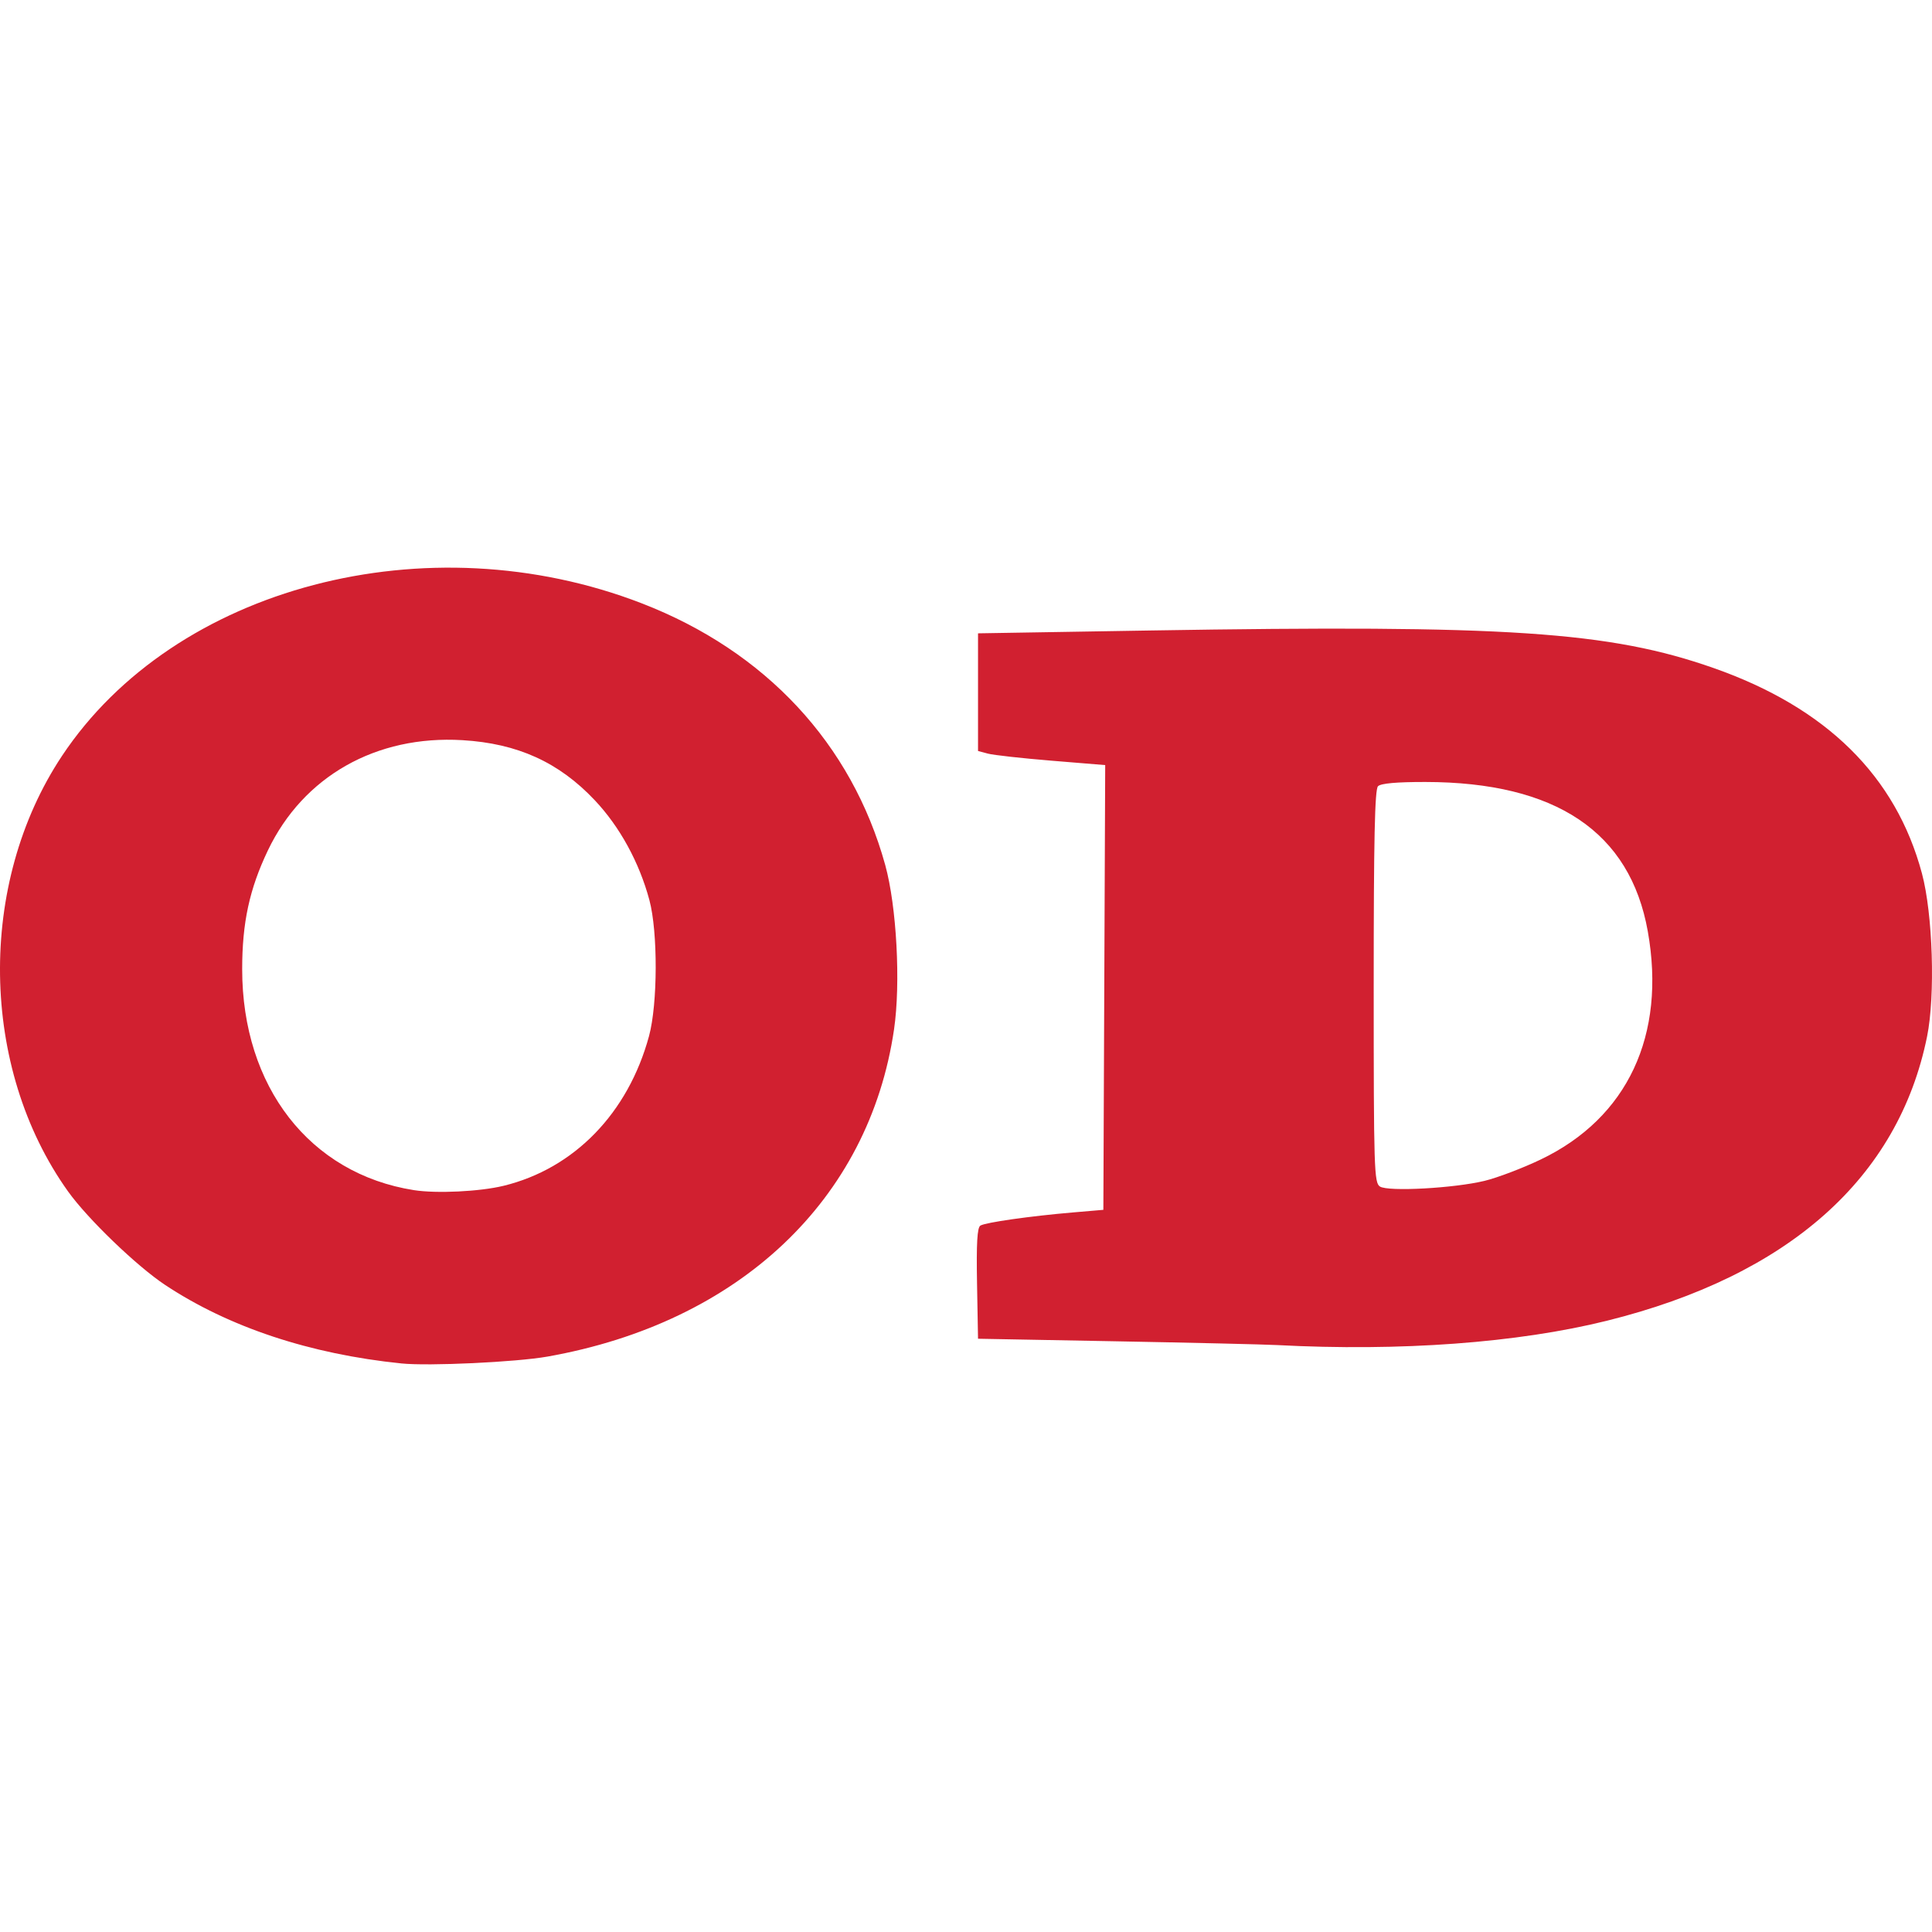 <svg xmlns="http://www.w3.org/2000/svg" width="437.413" height="437.413"><path d="M90.907 308.691c-20.732-2.117-39.084-8.21-53.506-17.764-6.445-4.27-17.567-14.981-22.001-21.189-20.008-28.008-20.582-69.69-1.36-98.605 25.47-38.312 82.673-53.348 131.31-34.517 27.998 10.841 47.486 31.799 55.068 59.22 2.59 9.372 3.525 26.773 1.998 37.217-5.644 38.598-35.083 66.394-78.463 74.083-7.074 1.254-26.873 2.186-33.046 1.555zm23.105-40.22c15.994-3.9 28.185-16.444 32.924-33.878 1.981-7.286 2.03-23.585.091-30.806-2.293-8.545-6.7-16.6-12.371-22.612-8.122-8.61-17.483-12.857-29.967-13.598-19.532-1.16-36.032 8.194-44.039 24.963-4.172 8.738-5.819 16.348-5.819 26.883 0 26.612 15.31 46.315 38.874 50.028 5.125.807 14.918.335 20.307-.98zm175.112 36.058c-2.899-.152-19.315-.537-36.482-.854l-31.212-.578-.225-12.504c-.163-9.123.041-12.669.758-13.111 1.159-.717 11.249-2.152 20.95-2.981l6.892-.589.208-50.346.21-50.346-12.148-.995c-6.68-.548-13.159-1.267-14.396-1.598l-2.249-.601v-26.637l38.914-.642c80.74-1.332 104.046.22 127.64 8.504 25.538 8.965 41.258 24.468 47.154 46.502 2.463 9.208 3.043 27.629 1.162 36.914-6.5 32.072-31.355 54.139-72.49 64.356-20.192 5.015-46.783 6.975-74.686 5.506zm46.976-37.176c2.923-.708 8.661-2.89 12.753-4.852 19.63-9.407 28.406-28.127 24.212-51.65-4.01-22.497-20.803-33.775-50.338-33.807-6.53-.007-10.091.312-10.742.962-.733.733-.973 11.918-.973 45.36 0 41.393.096 44.445 1.42 45.275 1.904 1.193 16.755.385 23.668-1.288z" fill="#d12030"/></svg>